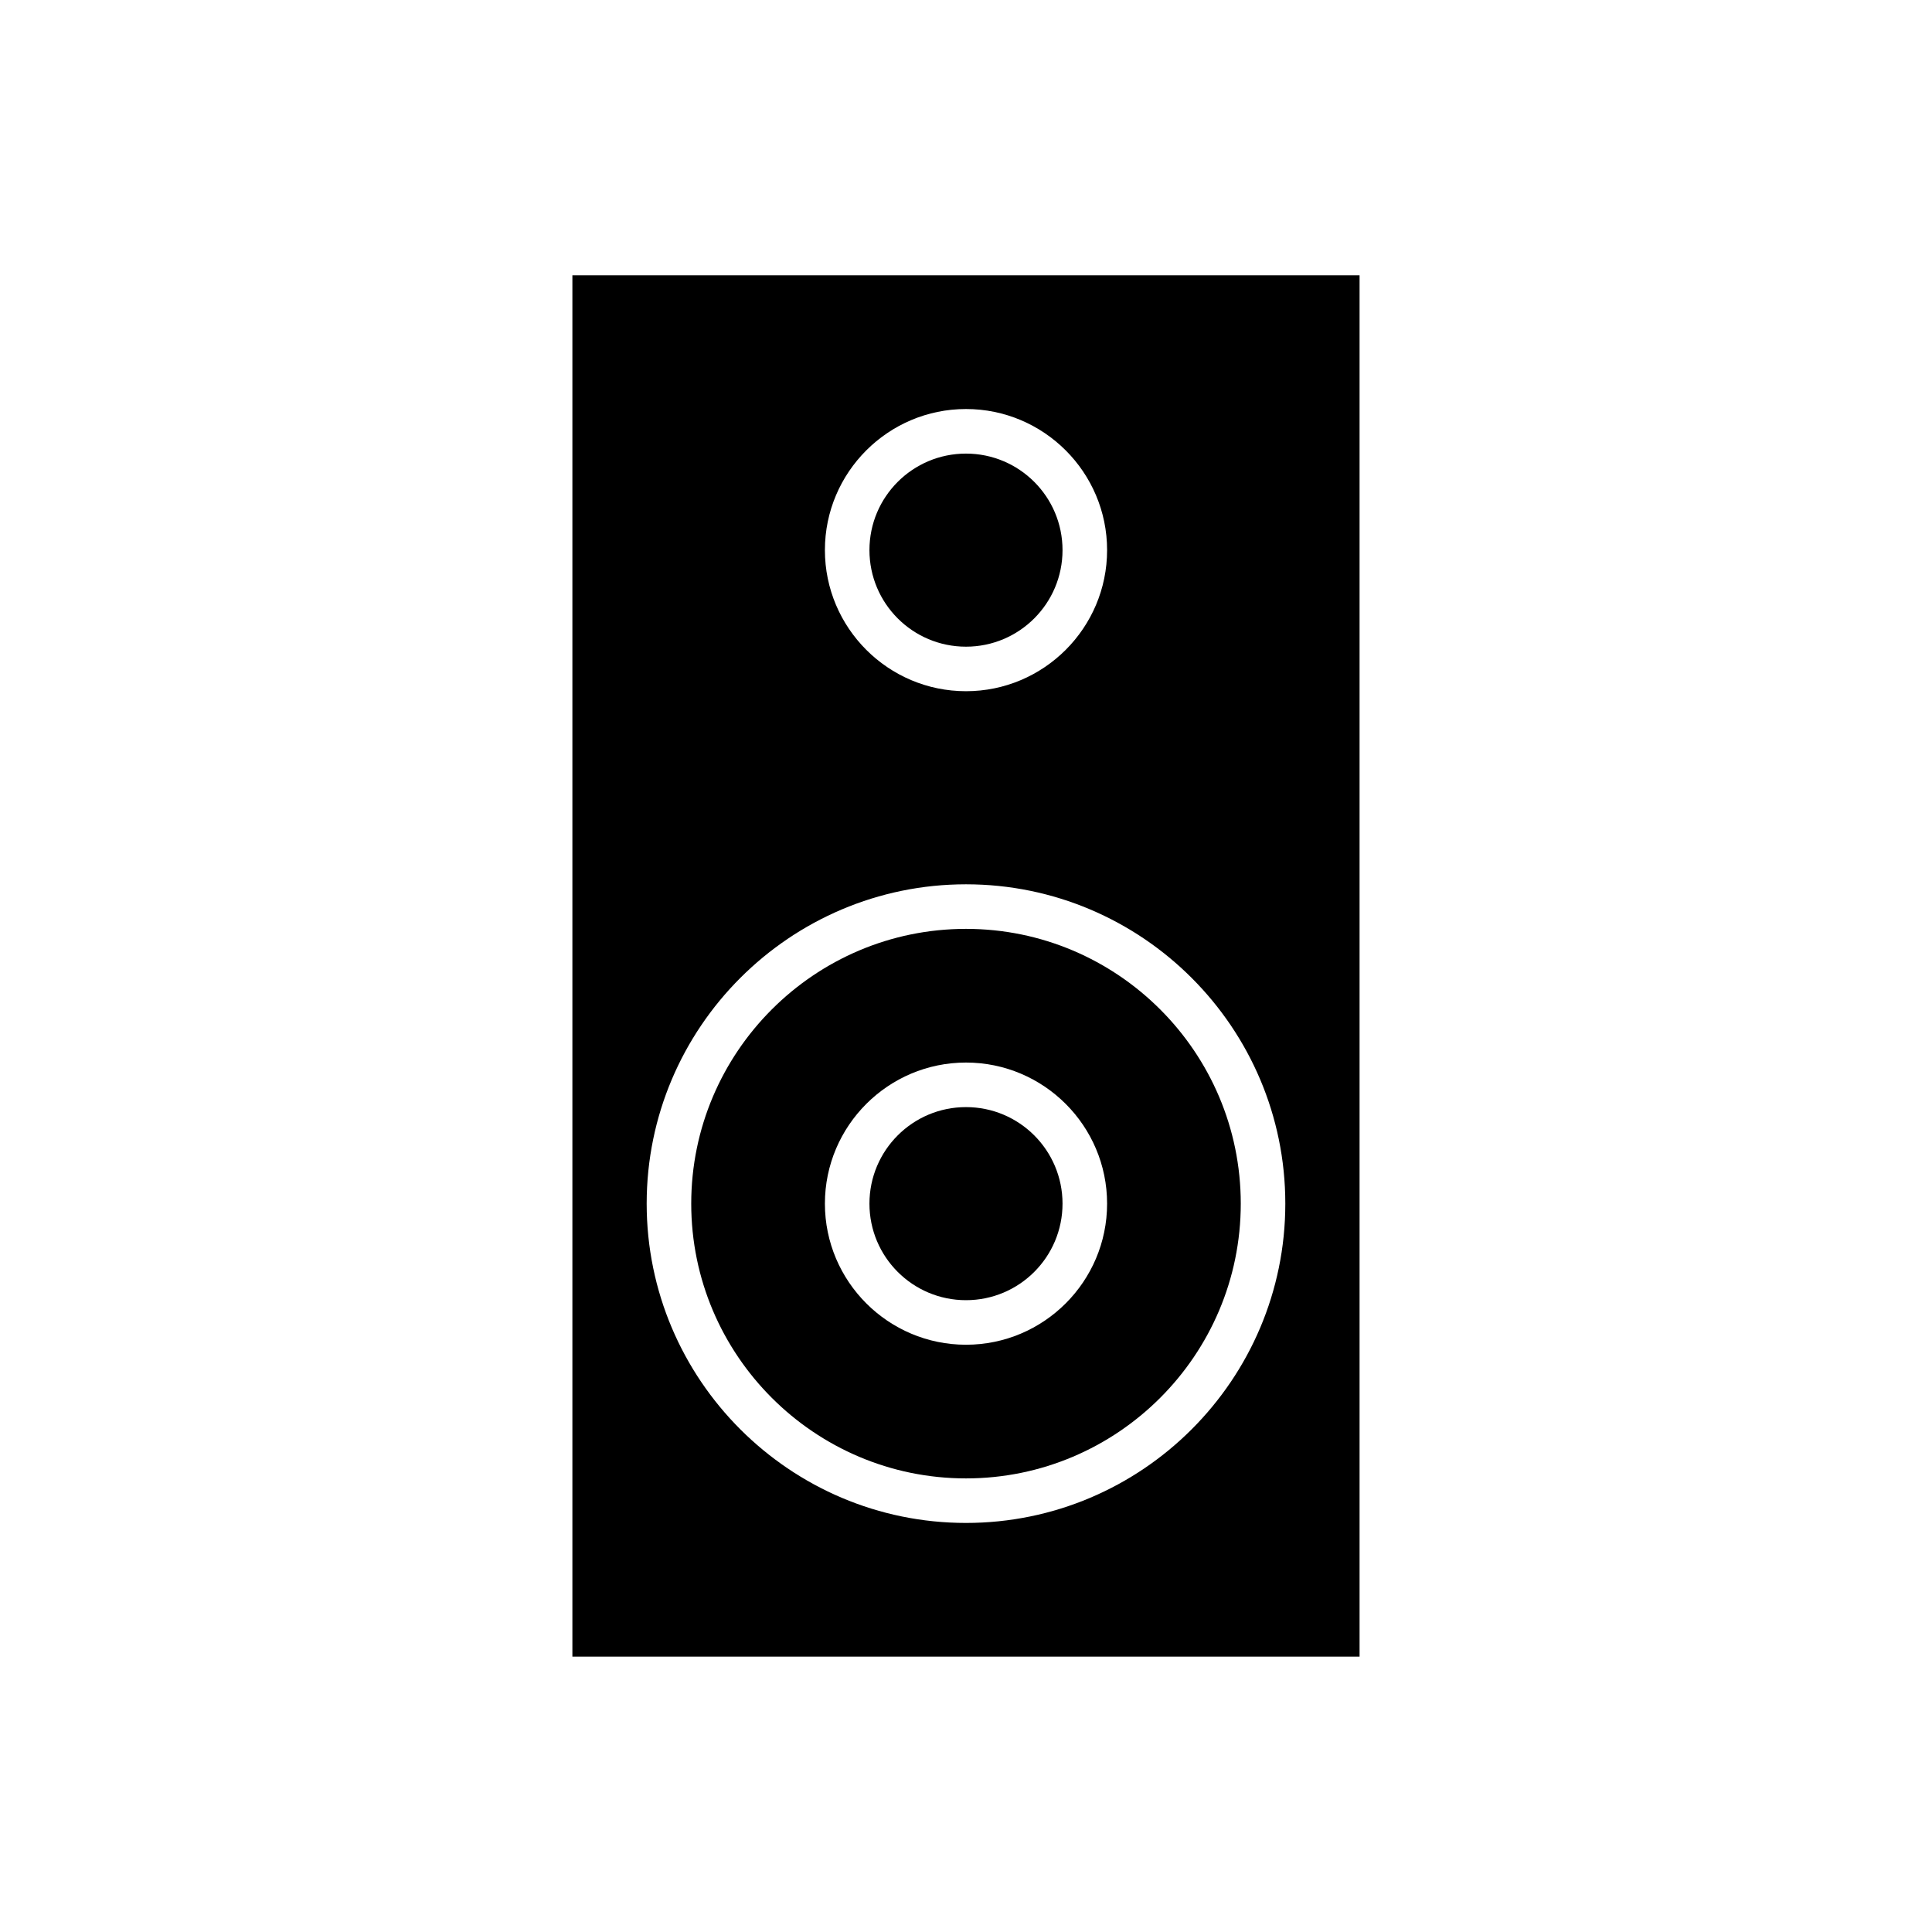 <?xml version="1.0" encoding="UTF-8"?>
<!-- Uploaded to: SVG Repo, www.svgrepo.com, Generator: SVG Repo Mixer Tools -->
<svg fill="#000000" width="800px" height="800px" version="1.1" viewBox="144 144 512 512" xmlns="http://www.w3.org/2000/svg">
 <g>
  <path d="m504.3 216.97h-208.61v366.05h208.61zm-104.3 35.426c20.617 0 37.391 16.773 37.391 37.391 0 20.617-16.773 37.391-37.391 37.391s-37.391-16.773-37.391-37.391c-0.004-20.617 16.77-37.391 37.391-37.391zm0 295.2c-46.664 0-84.625-37.961-84.625-84.625 0-46.66 37.961-84.621 84.625-84.621 46.66 0 84.621 37.961 84.621 84.625 0 46.66-37.961 84.621-84.621 84.621z"/>
  <path d="m400 390.16c-40.152 0-72.816 32.664-72.816 72.816 0 40.152 32.664 72.816 72.816 72.816s72.816-32.664 72.816-72.816c0-40.152-32.664-72.816-72.816-72.816zm0 110.21c-20.617 0-37.391-16.773-37.391-37.391 0-20.617 16.773-37.391 37.391-37.391s37.391 16.773 37.391 37.391c0 20.617-16.773 37.391-37.391 37.391z"/>
  <path d="m425.58 462.98c0 14.129-11.453 25.582-25.582 25.582-14.133 0-25.586-11.453-25.586-25.582 0-14.133 11.453-25.586 25.586-25.586 14.129 0 25.582 11.453 25.582 25.586"/>
  <path d="m425.58 289.79c0 14.129-11.453 25.586-25.582 25.586-14.133 0-25.586-11.457-25.586-25.586 0-14.129 11.453-25.582 25.586-25.582 14.129 0 25.582 11.453 25.582 25.582"/>
 </g>
</svg>